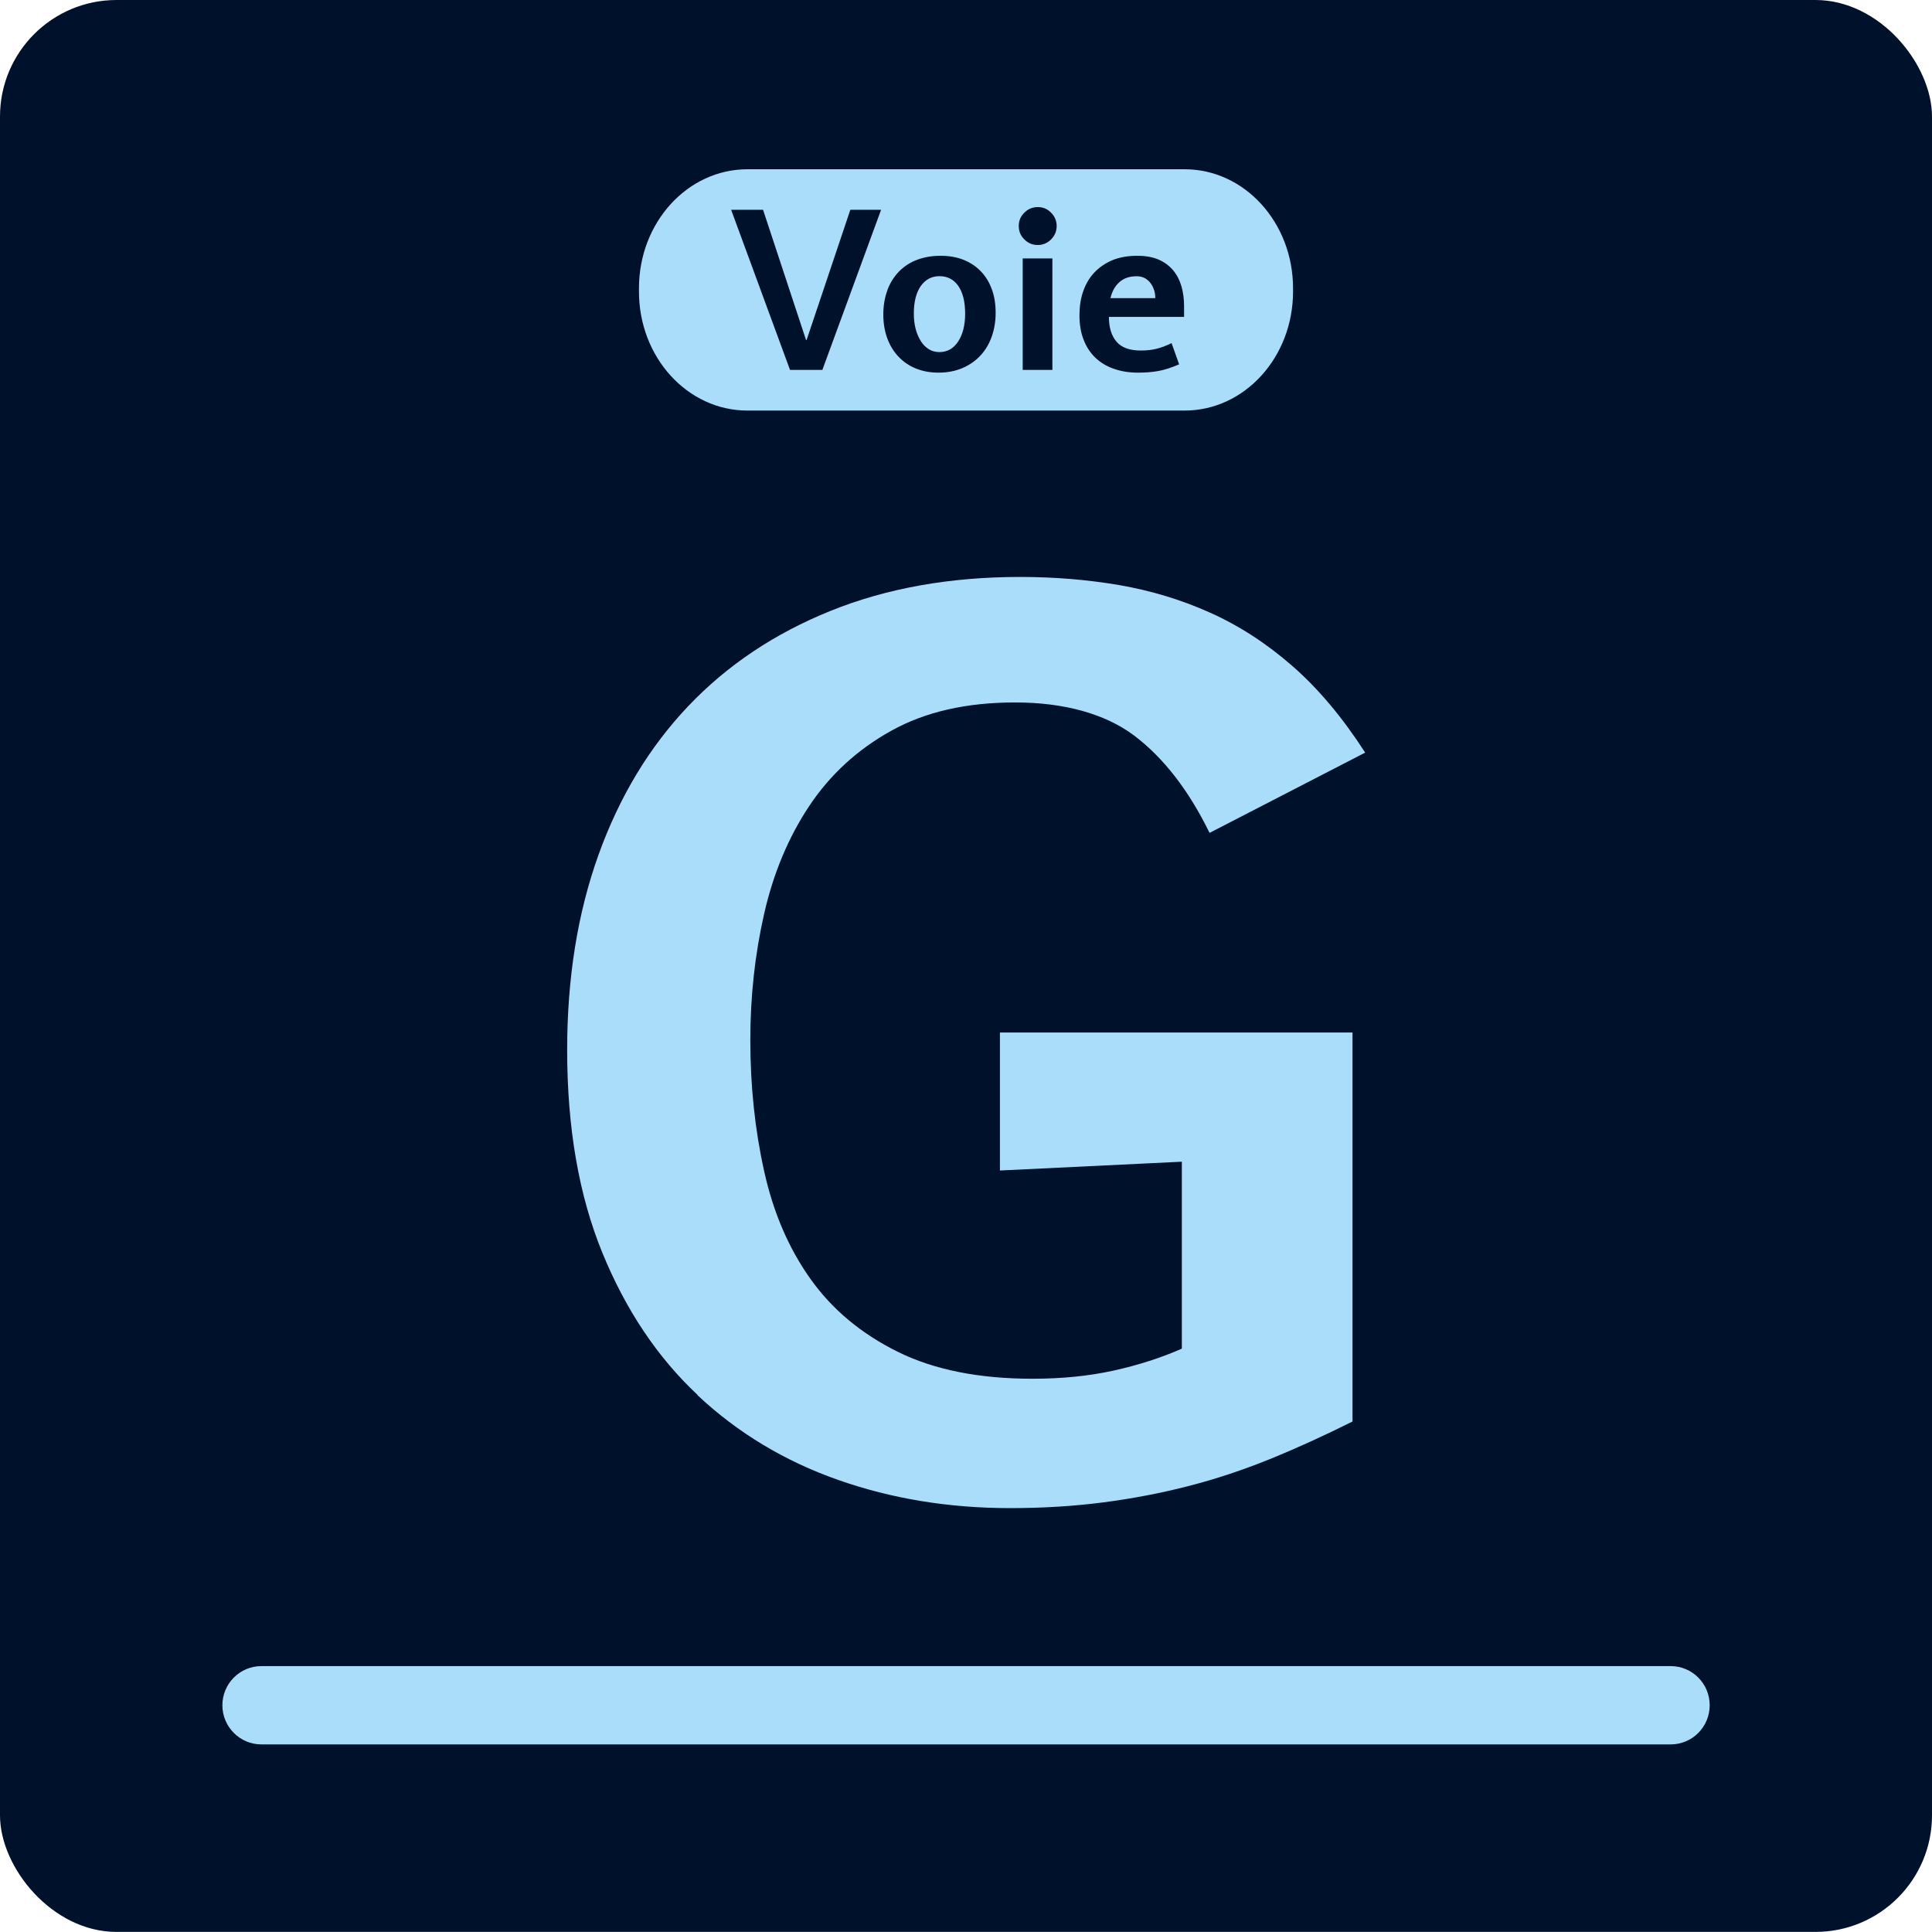 <?xml version="1.0" encoding="UTF-8"?>
<svg id="Calque_2" xmlns="http://www.w3.org/2000/svg" viewBox="0 0 234.91 234.9">
  <defs>
    <style>
      .cls-1 {
        fill: none;
      }

      .cls-2 {
        fill: #00112b;
      }

      .cls-3 {
        fill: #aaddf9;
      }
    </style>
  </defs>
  <g id="Decors">
    <g>
      <rect class="cls-2" width="234.91" height="234.9" rx="14.17" ry="14.17"/>
      <g>
        <g>
          <rect class="cls-1" x="54.62" y="52.09" width="125.67" height="130.71"/>
          <rect class="cls-1" x="0" y="0" width="234.91" height="234.9"/>
        </g>
        <g>
          <path class="cls-3" d="M140.33,35.31c-.09-.32-.23-.6-.41-.85-.18-.25-.41-.46-.7-.63-.29-.16-.64-.24-1.03-.24-.86,0-1.56.24-2.09.72-.53.48-.89,1.12-1.08,1.94h5.45c0-.31-.04-.62-.13-.94Z"/>
          <path class="cls-3" d="M111.98,41.51c.27.42.6.73.97.96.38.23.81.34,1.28.34.96,0,1.72-.44,2.28-1.3.56-.87.84-1.99.84-3.37,0-1.45-.28-2.57-.83-3.37-.55-.79-1.32-1.19-2.29-1.19s-1.69.4-2.27,1.19c-.56.8-.85,1.92-.85,3.37,0,.68.08,1.32.23,1.88.15.57.37,1.06.64,1.48Z"/>
          <g>
            <path class="cls-3" d="M84.81,169.64c4.88,4.58,10.58,8.01,17.09,10.3,6.51,2.29,13.48,3.43,20.9,3.43,3.97,0,7.73-.23,11.29-.69,3.56-.46,7.02-1.12,10.37-1.98,3.36-.86,6.66-1.96,9.92-3.28,3.25-1.32,6.61-2.85,10.07-4.58v-47.3h-42.87v16.78l22.12-1.07v22.73c-2.54,1.12-5.32,2.01-8.31,2.67-3,.66-6.28.99-9.84.99-6.51,0-11.98-1.09-16.4-3.28-4.42-2.19-7.96-5.13-10.6-8.85-2.65-3.71-4.53-8.09-5.64-13.12-1.12-5.04-1.68-10.35-1.68-15.95,0-5.29.56-10.4,1.68-15.33,1.12-4.93,2.95-9.3,5.49-13.12,2.54-3.81,5.87-6.87,9.99-9.15,4.12-2.29,9.13-3.43,15.03-3.43s10.93,1.35,14.5,4.04c3.56,2.7,6.61,6.63,9.15,11.82l18.92-9.76c-2.75-4.27-5.7-7.78-8.85-10.53-3.15-2.75-6.48-4.91-9.99-6.48-3.51-1.58-7.2-2.69-11.06-3.36-3.87-.66-7.88-.99-12.05-.99-8.54,0-16.22,1.37-23.04,4.12-6.82,2.75-12.59,6.61-17.32,11.59-4.73,4.98-8.37,11.01-10.91,18.08-2.54,7.07-3.81,14.98-3.81,23.72,0,9.46,1.42,17.67,4.27,24.64,2.85,6.97,6.71,12.74,11.6,17.32Z"/>
            <path class="cls-3" d="M203.13,202.58H31.78c-2.61,0-4.74,2.13-4.74,4.76s2.13,4.76,4.74,4.76h171.36c2.62,0,4.74-2.13,4.74-4.76s-2.12-4.76-4.74-4.76Z"/>
            <path class="cls-3" d="M90.88,49.92h53.16c7.28,0,13.18-6.48,13.18-14.47v-.4c0-7.99-5.9-14.47-13.18-14.47h-53.16c-7.29,0-13.19,6.48-13.19,14.47v.4c0,8,5.9,14.47,13.19,14.47ZM127.96,44.98h-3.61v-13.56h3.61v13.56ZM131.69,35.46c.3-.88.74-1.65,1.34-2.29.59-.64,1.32-1.14,2.19-1.52.89-.37,1.9-.55,3.06-.55,1.03,0,1.91.16,2.63.48.73.33,1.31.77,1.76,1.32.45.55.78,1.2.99,1.94.21.75.31,1.54.31,2.39v1.3h-9.14c0,1.29.31,2.29.92,3.01.62.73,1.61,1.08,2.96,1.08.72,0,1.37-.07,1.94-.22.57-.14,1.17-.37,1.8-.68l.92,2.58c-.96.41-1.81.69-2.58.82-.75.13-1.56.19-2.41.19-1.1,0-2.09-.16-2.98-.48-.89-.31-1.63-.77-2.25-1.37-.61-.6-1.08-1.32-1.41-2.19-.33-.86-.49-1.84-.49-2.94,0-1.03.14-1.99.44-2.87ZM124.55,25.86c.45-.45.99-.68,1.63-.68s1.17.22,1.62.68c.45.45.68,1,.68,1.62s-.23,1.18-.68,1.63c-.45.45-.99.68-1.62.68s-1.18-.22-1.63-.68c-.46-.45-.68-.99-.68-1.63s.22-1.17.68-1.62ZM107.91,35.23c.34-.88.82-1.63,1.42-2.24.61-.61,1.33-1.09,2.2-1.41.86-.32,1.8-.48,2.84-.48s1.93.16,2.76.48c.83.33,1.54.8,2.12,1.4.58.6,1.03,1.33,1.34,2.18.32.85.47,1.81.47,2.87s-.16,1.99-.47,2.88c-.31.89-.77,1.66-1.37,2.31-.6.65-1.33,1.16-2.19,1.53-.86.37-1.83.56-2.93.56-1,0-1.91-.17-2.73-.5-.82-.33-1.52-.81-2.11-1.43-.59-.61-1.04-1.35-1.37-2.22-.32-.87-.49-1.85-.49-2.93s.18-2.12.52-2.99ZM92.78,25.51l5.23,15.84h.06l5.32-15.84h3.74l-7.14,19.47h-3.93l-7.16-19.47h3.88Z"/>
          </g>
        </g>
      </g>
    </g>
  </g>
</svg>